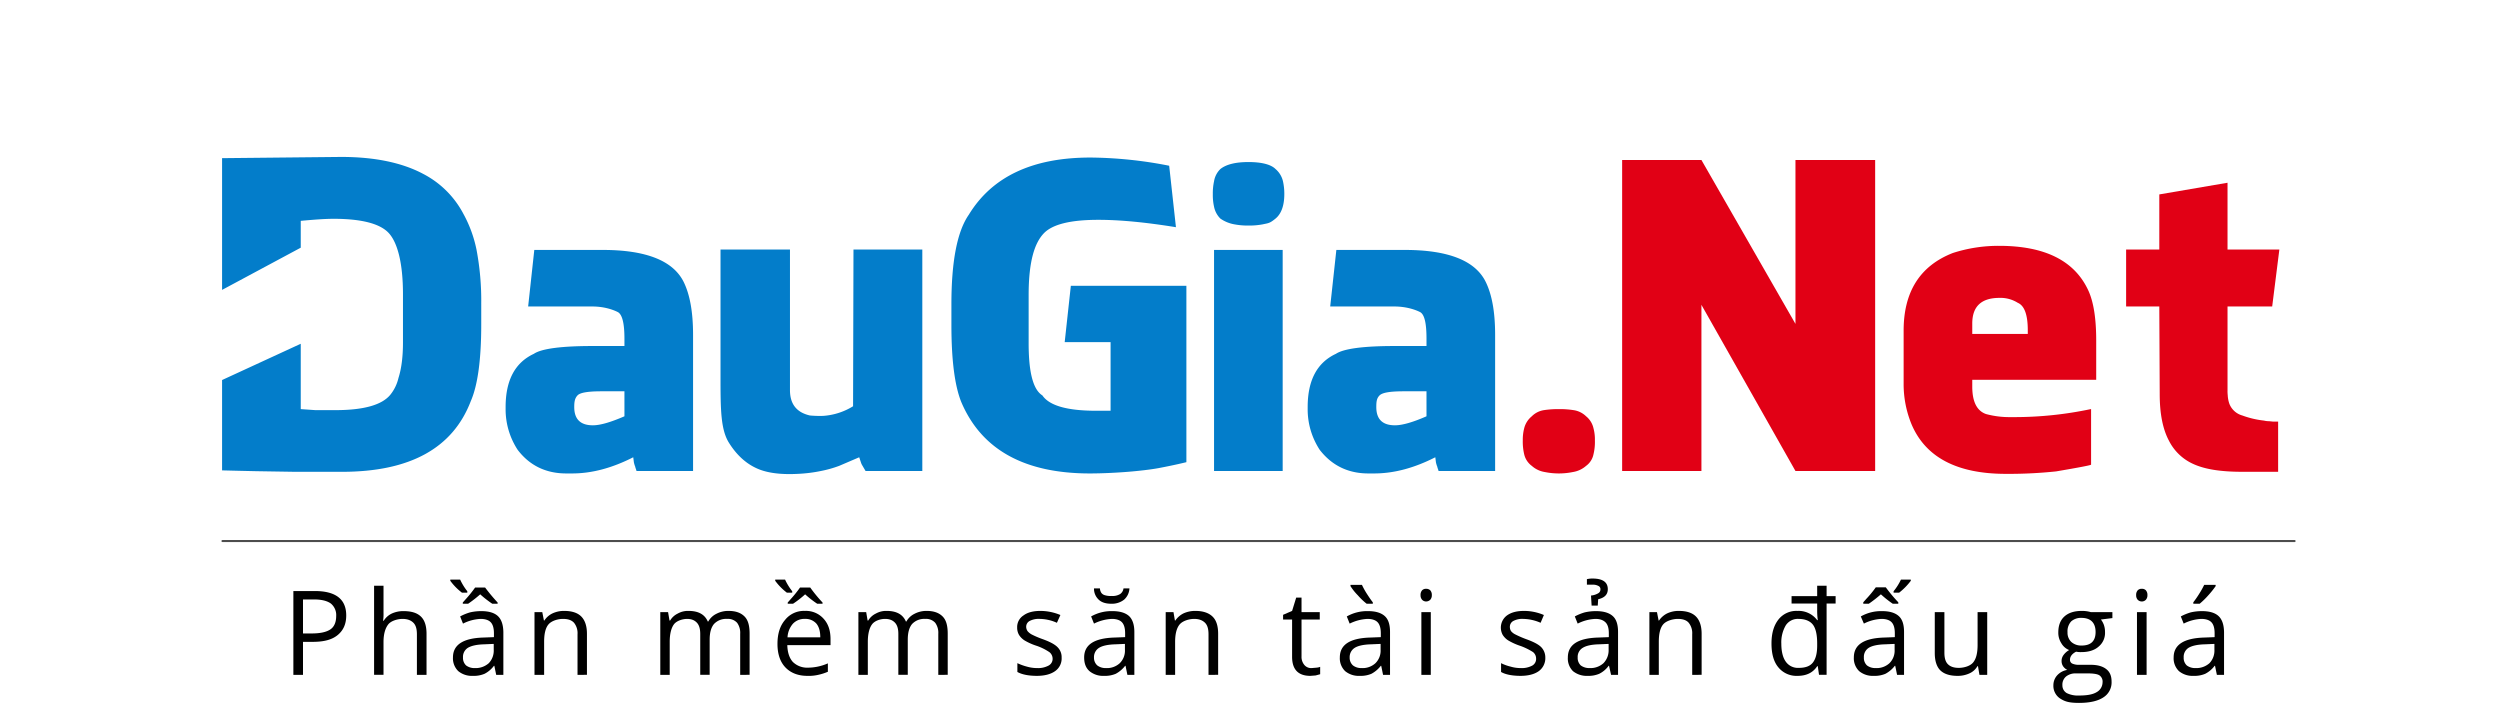 
<svg id="Layer_1" data-name="Layer 1" xmlns="http://www.w3.org/2000/svg" viewBox="0 0 1220.3 355"><defs><style>.cls-1{fill:#4d4d4d;}.cls-2{fill:#037dca;}.cls-3{fill:#e10015;}</style></defs><title>Logo</title><path class="cls-1" d="M1120.1,264.6H108.6a.5.5,0,0,1,0-1H1120.1c.3,0,.4.2.4.5S1120.4,264.6,1120.1,264.6Z"/><path class="cls-2" d="M338.3,163.4v66.5H310.7l-.3-1a3.3,3.3,0,0,1-.3-1,12.5,12.5,0,0,1-.7-2.3l-.3-2.4c-10.2,5.2-20.1,7.9-29.8,7.9h-2.9c-10,0-17.9-3.9-23.7-11.5a36.1,36.1,0,0,1-5.9-20.1v-.8c0-13.1,4.6-21.7,13.8-26,3.7-2.5,13.3-3.8,28.6-3.8h15.6v-3.6c0-7.6-1.1-11.9-3.3-13s-6.5-2.7-12.5-2.7H257.8l3-27.6h33.4c21.3,0,34.5,5.3,39.6,15.8C336.8,144,338.3,152.5,338.3,163.4ZM293.6,191c-6.4,0-10.4.6-11.7,2s-1.6,3-1.6,5.7c0,5.9,3,8.9,9.1,8.9,3.6,0,8.7-1.5,15.4-4.4V191Z"/><path class="cls-2" d="M351.7,184.3V121.8h33.9v68.6c0,6.8,3.2,10.9,9.7,12.4a52.2,52.2,0,0,0,6.5.2,31.8,31.8,0,0,0,14.6-4.7l.2-76.5h33.6V229.9H422.5l-1.7-2.9a5.4,5.4,0,0,1-.5-1.1l-.9-2.7-9.8,4.2a56.1,56.1,0,0,1-8.9,2.5,71.2,71.2,0,0,1-11.3,1.4q-11.5.6-18.6-2.1c-6-2.3-11-6.7-15-13.1S351.7,199.9,351.7,184.3Z"/><path class="cls-2" d="M579.1,225.6c-5.4,1.3-9.9,2.2-13.6,2.9s-9.9,1.4-14.9,1.8-12.2.8-18.6.8q-48,0-62.8-34.9c-3.2-8-4.8-20.5-4.8-37.7v-9.9c0-21,2.8-35.6,8.5-43.8q17-27.9,59.3-27.9a205.6,205.6,0,0,1,38.5,4l3.3,30c-14.8-2.4-27.4-3.6-37.9-3.6-13.6,0-22.5,2.2-26.7,6.7s-7.3,13-7.3,30v23.6c0,14.2,2.2,22.6,6.7,25.4,3.4,5,12.1,7.5,26.3,7.5h7V167H519.7l3-27.5h56.4Z"/><path class="cls-2" d="M626.2,88.3a27.7,27.7,0,0,1,.7,6.4c0,5.7-1.5,9.7-4.3,12s-3.4,2.2-6.2,2.8a35.8,35.8,0,0,1-7,.6,35.4,35.4,0,0,1-6.9-.6,17,17,0,0,1-6.8-2.8,11.2,11.2,0,0,1-3.1-5.8,26.5,26.5,0,0,1-.6-6.2,27.7,27.7,0,0,1,.6-6.2,10.7,10.7,0,0,1,3.1-6c2.9-2.3,7.5-3.4,13.7-3.4s10.9,1.1,13.2,3.4A11.1,11.1,0,0,1,626.2,88.3ZM592.6,229.9h33.5V122H592.6Z"/><path class="cls-2" d="M729.8,163.4v66.5H702.2l-.3-1a3.3,3.3,0,0,1-.3-1,12.5,12.5,0,0,1-.7-2.3l-.3-2.4c-10.2,5.2-20.1,7.9-29.8,7.9h-2.9c-9.9,0-17.8-3.9-23.7-11.5a36.1,36.1,0,0,1-5.9-20.1v-.8c0-13.1,4.6-21.7,13.8-26,3.8-2.5,13.3-3.8,28.6-3.8h15.6v-3.6c0-7.6-1-11.9-3.2-13s-6.6-2.7-12.6-2.7H649.3l3-27.6h33.4c21.4,0,34.6,5.3,39.6,15.8C728.3,144,729.8,152.5,729.8,163.4ZM685.2,191c-6.5,0-10.4.6-11.8,2s-1.6,3-1.6,5.7c0,5.9,3,8.9,9.1,8.9,3.6,0,8.8-1.5,15.4-4.4V191Z"/><path class="cls-3" d="M768.1,200.2a11,11,0,0,1,6.1,3,10.4,10.4,0,0,1,3.6,5.8,21,21,0,0,1,.7,6,25.3,25.3,0,0,1-.7,6.8,9.2,9.2,0,0,1-3.6,5.6,12.8,12.8,0,0,1-6.4,3,34.4,34.4,0,0,1-13.8,0,12.4,12.4,0,0,1-6.3-3,9.7,9.7,0,0,1-3.7-5.6,26.8,26.8,0,0,1-.7-6.8,22.5,22.5,0,0,1,.7-6,11,11,0,0,1,3.7-5.8,10.7,10.7,0,0,1,5.9-3,45.3,45.3,0,0,1,7.3-.5A43,43,0,0,1,768.1,200.2Z"/><path class="cls-3" d="M915.3,229.9H876.4l-45.9-81.1v81.1H791.8V78.1h38.7l45.9,80v-80h38.9Z"/><path class="cls-3" d="M1023.2,166.2v19.2H962.7v3.3c0,7.3,2.2,11.8,6.7,13.4a43.5,43.5,0,0,0,11.9,1.5h2.6a179.5,179.5,0,0,0,36.6-3.9h.2v27.1q0,.4-17.1,3.3a221.7,221.7,0,0,1-24.5,1.2q-35.7,0-46-24.1a51.5,51.5,0,0,1-3.9-19.9V161.4q0-28.5,24-37.9a72.3,72.3,0,0,1,22.6-3.5q33.6,0,43.6,21.9C1022,147.6,1023.2,155.8,1023.2,166.2Zm-33.4-5c0-7.5-1.6-12-4.9-13.4a15.8,15.8,0,0,0-8.9-2.4c-8.9,0-13.3,4.2-13.3,12.5V163h27.1Z"/><path class="cls-3" d="M1112,230.3h-16.9c-3.4,0-6.4-.1-8.8-.3-6.6-.5-11.9-1.7-16.1-3.7a24.5,24.5,0,0,1-11.5-11.2c-3-5.6-4.5-13.2-4.5-22.7l-.2-42.8h-16.2V121.8H1054V94.9l33.3-5.7v32.6h25.3l-3.5,27.8h-21.8v40.9a17.7,17.7,0,0,0,.1,2.4,14.9,14.9,0,0,0,.8,4.2,9.5,9.5,0,0,0,6.3,5.7,44.7,44.7,0,0,0,10.6,2.5,10.1,10.1,0,0,0,2.5.3l2,.2h2.4Z"/><path class="cls-2" d="M232.6,121.9a61.5,61.5,0,0,0-6.4-17.5,46.1,46.1,0,0,0-19.6-19.5c-10.3-5.5-23.7-8.3-40.1-8.3l-58.1.6v64.3l38.4-20.6V107.8c6.5-.6,11.9-1,16-1,13.8,0,22.8,2.4,27,7s6.9,14.5,6.9,29.8v23.5c0,6.9-.7,12.7-2.2,17.4a20.4,20.4,0,0,1-3.9,8.1c-4.1,5.1-13.1,7.6-27,7.6H154l-7.2-.5V167.8l-38.4,17.7v44.1l8,.2,8.9.2,18.6.3h23c33.2,0,54.1-11.5,62.9-34.5q5.1-11.7,5.1-37.5v-9.9A133.6,133.6,0,0,0,232.6,121.9Z"/><path d="M169,300.4c0,4.2-1.4,7.3-4.2,9.6s-6.8,3.3-12.1,3.3h-4.8v16.1h-4.7V288.5h10.5C163.9,288.5,169,292.5,169,300.4Zm-21.1,8.8h4.3c4.2,0,7.2-.7,9.1-2s2.8-3.6,2.8-6.5a7.3,7.3,0,0,0-2.6-6.1c-1.8-1.3-4.5-2-8.3-2h-5.3Z"/><path d="M203.5,329.4V309.6c0-2.5-.5-4.4-1.7-5.6s-2.9-1.9-5.3-1.9-5.6.9-7,2.7-2.3,4.6-2.3,8.6v16h-4.6V285.9h4.6v13.2a22.4,22.4,0,0,1-.2,3.9h.3a9.5,9.5,0,0,1,3.9-3.5,13.4,13.4,0,0,1,5.8-1.2c3.7,0,6.5.8,8.4,2.6s2.8,4.6,2.8,8.5v20Z"/><path d="M228.1,289.3h-2.6a28.3,28.3,0,0,1-5.7-5.8v-.6h4.8a28.2,28.2,0,0,0,3.5,5.7Zm14.1,40.1-.9-4.4h-.2a13.3,13.3,0,0,1-4.6,3.9,13.5,13.5,0,0,1-5.7,1,10.4,10.4,0,0,1-7.1-2.3,8.7,8.7,0,0,1-2.6-6.7c0-6.2,5-9.4,14.8-9.7l5.2-.2v-1.9c0-2.4-.5-4.2-1.5-5.3s-2.7-1.7-5-1.7a20.9,20.9,0,0,0-8.6,2.3l-1.4-3.5a23.9,23.9,0,0,1,4.9-2,24.8,24.8,0,0,1,5.4-.6q5.5,0,8.1,2.4t2.7,7.8v20.9Zm.7-34.7h-2.6a50.6,50.6,0,0,1-5.9-4.6,56,56,0,0,1-5.9,4.6h-2.6v-.6l1.5-1.7a57.4,57.4,0,0,0,4.5-5.6h4.9a92.8,92.8,0,0,0,6.1,7.3Zm-11.1,31.4a9.6,9.6,0,0,0,6.8-2.4,8.9,8.9,0,0,0,2.4-6.6v-2.8l-4.6.2c-3.7.1-6.3.7-8,1.7a5.2,5.2,0,0,0-2.4,4.7,5,5,0,0,0,1.5,3.9A6.7,6.7,0,0,0,231.8,326.1Z"/><path d="M281.9,329.4V309.6a8.1,8.1,0,0,0-1.7-5.6c-1.2-1.3-2.9-1.9-5.4-1.9s-5.5.9-7,2.6-2.2,4.6-2.2,8.6v16.1h-4.7V298.8h3.8l.8,4.1h.2a9.8,9.8,0,0,1,4-3.5,13.2,13.2,0,0,1,5.7-1.2c3.7,0,6.5.9,8.3,2.7s2.8,4.6,2.8,8.5v20Z"/><path d="M361.3,329.4v-20a8.3,8.3,0,0,0-1.5-5.4,6,6,0,0,0-4.9-1.9,8.1,8.1,0,0,0-6.4,2.5c-1.4,1.7-2.1,4.2-2.1,7.7v17.1h-4.6v-20c0-2.4-.5-4.2-1.6-5.4s-2.6-1.9-4.8-1.9-5.1.9-6.4,2.6-2.1,4.6-2.1,8.6v16.1h-4.6V298.8h3.8l.7,4.1h.3a8.7,8.7,0,0,1,3.7-3.4,10.2,10.2,0,0,1,5.3-1.3c4.8,0,7.9,1.7,9.4,5.2h.2a9.2,9.2,0,0,1,4-3.8,12.5,12.5,0,0,1,5.9-1.4c3.5,0,6,.9,7.8,2.7s2.5,4.6,2.5,8.5v20Z"/><path d="M386.7,289.3h-2.6a28.3,28.3,0,0,1-5.7-5.8v-.6h4.8a28.2,28.2,0,0,0,3.5,5.7Zm7.4,40.6c-4.5,0-8.1-1.4-10.7-4.1s-3.9-6.6-3.9-11.5,1.2-8.8,3.7-11.7a11.7,11.7,0,0,1,9.7-4.4A11.5,11.5,0,0,1,402,302c2.3,2.5,3.4,5.8,3.4,10v2.9H384.3c.1,3.6,1,6.3,2.7,8.2a9.9,9.9,0,0,0,7.3,2.8,24.3,24.3,0,0,0,9.8-2.1v4.1a25.3,25.3,0,0,1-4.7,1.5A20.3,20.3,0,0,1,394.1,329.9Zm-1.2-27.8a7.6,7.6,0,0,0-5.9,2.4,11,11,0,0,0-2.6,6.6h16c0-2.9-.6-5.1-1.9-6.7A7.1,7.1,0,0,0,392.9,302.1Zm8.6-7.4h-2.6a50.6,50.6,0,0,1-5.9-4.6,47.3,47.3,0,0,1-5.9,4.6h-2.6v-.6l1.5-1.7a57.4,57.4,0,0,0,4.5-5.6h5a70.7,70.7,0,0,0,6,7.3Z"/><path d="M458,329.4v-20a8.3,8.3,0,0,0-1.5-5.4,6,6,0,0,0-4.9-1.9,8.1,8.1,0,0,0-6.4,2.5c-1.4,1.7-2.1,4.2-2.1,7.7v17.1h-4.6v-20c0-2.4-.5-4.2-1.6-5.4s-2.6-1.9-4.9-1.9-5,.9-6.3,2.6-2.1,4.6-2.1,8.6v16.1H419V298.8h3.8l.7,4.1h.3a8.7,8.7,0,0,1,3.7-3.4,10.2,10.2,0,0,1,5.3-1.3c4.8,0,7.9,1.7,9.4,5.2h.2a9.2,9.2,0,0,1,4-3.8,12.5,12.5,0,0,1,5.9-1.4c3.5,0,6,.9,7.8,2.7s2.5,4.6,2.5,8.5v20Z"/><path d="M518.2,321a7.5,7.5,0,0,1-3.2,6.6c-2.1,1.5-5.1,2.3-8.9,2.3s-7.2-.6-9.5-1.9v-4.3a26.4,26.4,0,0,0,4.7,1.7,17.6,17.6,0,0,0,4.9.7,10.8,10.8,0,0,0,5.6-1.2,3.7,3.7,0,0,0,2-3.5,4.1,4.1,0,0,0-1.6-3.1,26.7,26.7,0,0,0-6-3,28.5,28.5,0,0,1-6.1-2.7,8.7,8.7,0,0,1-2.7-2.7,6.9,6.9,0,0,1-.9-3.6,6.7,6.7,0,0,1,3.1-5.9c2-1.5,4.8-2.2,8.3-2.2a25.5,25.5,0,0,1,9.7,2l-1.7,3.8a21,21,0,0,0-8.3-1.9,9.6,9.6,0,0,0-5,1,3.2,3.2,0,0,0-1.7,2.9,3.8,3.8,0,0,0,.7,2.1,7,7,0,0,0,2,1.6A44.2,44.2,0,0,0,509,312c3.6,1.3,6,2.6,7.3,4A6.8,6.8,0,0,1,518.2,321Z"/><path d="M550.3,329.4l-.9-4.4h-.2a14.3,14.3,0,0,1-4.6,3.9,13.5,13.5,0,0,1-5.7,1,10.4,10.4,0,0,1-7.1-2.3c-1.8-1.6-2.6-3.8-2.6-6.7,0-6.2,4.9-9.4,14.8-9.7l5.2-.2v-1.9c0-2.4-.5-4.2-1.5-5.3s-2.7-1.7-5-1.7a21.7,21.7,0,0,0-8.7,2.3l-1.4-3.5a20.1,20.1,0,0,1,10.4-2.6q5.4,0,8.1,2.4c1.7,1.6,2.6,4.2,2.6,7.8v20.9Zm-7.8-34.7c-2.6,0-4.7-.6-6.1-1.9a7.3,7.3,0,0,1-2.4-5.6h2.9a4.4,4.4,0,0,0,.7,2.2,3.1,3.1,0,0,0,1.6,1.1,9.4,9.4,0,0,0,3.4.4,7.1,7.1,0,0,0,4.1-.9,3.9,3.9,0,0,0,1.7-2.8h2.9a7.8,7.8,0,0,1-2.6,5.5A9.6,9.6,0,0,1,542.5,294.7Zm-2.7,31.4a9.2,9.2,0,0,0,6.8-2.4,8.6,8.6,0,0,0,2.5-6.6v-2.8l-4.6.2c-3.7.1-6.4.7-8,1.7a5.3,5.3,0,0,0-2.5,4.7,5,5,0,0,0,1.6,3.9A6.6,6.6,0,0,0,539.8,326.1Z"/><path d="M589.9,329.4V309.6c0-2.5-.5-4.4-1.7-5.6s-2.9-1.9-5.3-1.9-5.5.9-7,2.6-2.3,4.6-2.3,8.6v16.1H569V298.8h3.8l.7,4.1h.2a10.5,10.5,0,0,1,4-3.5,13.7,13.7,0,0,1,5.8-1.2c3.6,0,6.4.9,8.3,2.7s2.8,4.6,2.8,8.5v20Z"/><path d="M640.3,326.1l2.3-.2a6,6,0,0,0,1.8-.4v3.6l-2.2.6-2.6.2c-5.9,0-8.9-3.1-8.9-9.3V302.4h-4.4v-2.3l4.4-1.9,2-6.5h2.6v7.1h8.9v3.6h-8.9v18a6.1,6.1,0,0,0,1.4,4.2A4.3,4.3,0,0,0,640.3,326.1Z"/><path d="M675.1,329.4l-.9-4.4H674a14.3,14.3,0,0,1-4.6,3.9,13.5,13.5,0,0,1-5.7,1,10.4,10.4,0,0,1-7.1-2.3,8.7,8.7,0,0,1-2.6-6.7c0-6.2,4.9-9.4,14.8-9.7l5.2-.2v-1.9c0-2.4-.5-4.2-1.5-5.3s-2.7-1.7-5-1.7a21.7,21.7,0,0,0-8.7,2.3l-1.4-3.5a20.1,20.1,0,0,1,10.4-2.6q5.4,0,8.1,2.4c1.8,1.6,2.6,4.2,2.6,7.8v20.9Zm-10.5-3.3a9.2,9.2,0,0,0,6.8-2.4,8.6,8.6,0,0,0,2.5-6.6v-2.8l-4.6.2c-3.7.1-6.4.7-8,1.7a5.3,5.3,0,0,0-2.5,4.7,5,5,0,0,0,1.6,3.9A6.6,6.6,0,0,0,664.6,326.1Zm5.5-31.4h-3a31.4,31.4,0,0,1-4.3-4.1,26.8,26.8,0,0,1-3.6-4.5v-.6h5.6a36.2,36.2,0,0,0,2.5,4.5c1.1,1.7,2,3,2.8,4Z"/><path d="M693.4,290.5a3.3,3.3,0,0,1,.8-2.4,2.6,2.6,0,0,1,1.9-.7,2.9,2.9,0,0,1,2,.7,3.3,3.3,0,0,1,.8,2.4,3.2,3.2,0,0,1-.8,2.3,3,3,0,0,1-2,.8,2.7,2.7,0,0,1-1.9-.8A3.2,3.2,0,0,1,693.4,290.5Zm5,38.9h-4.6V298.8h4.6Z"/><path d="M754.3,321a7.8,7.8,0,0,1-3.2,6.6c-2.1,1.5-5.1,2.3-8.9,2.3s-7.3-.6-9.5-1.9v-4.3a21.7,21.7,0,0,0,4.7,1.7,17.1,17.1,0,0,0,4.9.7,10.8,10.8,0,0,0,5.6-1.2,3.7,3.7,0,0,0,1.9-3.5,4,4,0,0,0-1.5-3.1,30.8,30.8,0,0,0-6.1-3,29.6,29.6,0,0,1-6-2.7,8.7,8.7,0,0,1-2.7-2.7,7.4,7.4,0,0,1,2.1-9.5c2.1-1.5,4.8-2.2,8.4-2.2a24.6,24.6,0,0,1,9.6,2L752,304a21.9,21.9,0,0,0-8.4-1.9,9.4,9.4,0,0,0-4.9,1A3.2,3.2,0,0,0,737,306a3.7,3.7,0,0,0,.6,2.1,6.3,6.3,0,0,0,2.1,1.6A48.4,48.4,0,0,0,745,312c3.6,1.3,6.1,2.6,7.4,4A7.2,7.2,0,0,1,754.3,321Z"/><path d="M786.4,329.4l-1-4.4h-.2a12.5,12.5,0,0,1-4.6,3.9,13.4,13.4,0,0,1-5.6,1,10.7,10.7,0,0,1-7.2-2.3,8.7,8.7,0,0,1-2.5-6.7c0-6.2,4.9-9.4,14.8-9.7l5.2-.2v-1.9c0-2.4-.5-4.2-1.6-5.3s-2.7-1.7-4.9-1.7a20.9,20.9,0,0,0-8.7,2.3l-1.4-3.5a23.9,23.9,0,0,1,4.9-2,24.8,24.8,0,0,1,5.4-.6c3.7,0,6.4.8,8.2,2.4s2.6,4.2,2.6,7.8v20.9Zm-10.5-3.3a9.4,9.4,0,0,0,6.8-2.4,9,9,0,0,0,2.5-6.6v-2.8l-4.7.2c-3.7.1-6.3.7-7.9,1.7a5.1,5.1,0,0,0-2.5,4.7,5,5,0,0,0,1.5,3.9A6.9,6.9,0,0,0,775.9,326.1Zm8.9-38.5c0,2.6-1.6,4.2-4.7,4.9l-.2,3.1h-3l-.3-4.9a8.5,8.5,0,0,0,3.5-1.1,2.1,2.1,0,0,0,1.1-1.9,1.7,1.7,0,0,0-1-1.7,5.5,5.5,0,0,0-2.9-.6h-2.7v-2.7a11.5,11.5,0,0,1,3-.3Q784.8,282.5,784.8,287.6Z"/><path d="M826,329.4V309.6a8.1,8.1,0,0,0-1.7-5.6c-1.1-1.3-2.9-1.9-5.3-1.9s-5.6.9-7.1,2.6-2.2,4.6-2.2,8.6v16.1h-4.6V298.8h3.7l.8,4.1h.2a10.5,10.5,0,0,1,4-3.5,13.2,13.2,0,0,1,5.7-1.2c3.7,0,6.5.9,8.3,2.7s2.8,4.6,2.8,8.5v20Z"/><path d="M887.3,325.2H887c-2.1,3.2-5.3,4.7-9.6,4.7a11.4,11.4,0,0,1-9.3-4.1c-2.3-2.7-3.4-6.6-3.4-11.7s1.2-8.9,3.4-11.7a11.1,11.1,0,0,1,9.3-4.2,11.3,11.3,0,0,1,9.6,4.5h.3a33.4,33.4,0,0,1-.3-4.3v-3.8H874.5V291H887v-5.1h4.6V291H896v3.6h-4.4v34.8h-3.7Zm-9.3.8c3.2,0,5.5-.8,6.9-2.6s2.1-4.5,2.1-8.3v-1c0-4.3-.7-7.4-2.1-9.2s-3.8-2.8-7-2.8a7,7,0,0,0-6.2,3.1,16.4,16.4,0,0,0-2.2,9c0,3.9.8,6.9,2.2,8.8A7.2,7.2,0,0,0,878,326Z"/><path d="M926,329.4l-.9-4.4h-.2a14.3,14.3,0,0,1-4.6,3.9,13.5,13.5,0,0,1-5.7,1,10.4,10.4,0,0,1-7.1-2.3,8.7,8.7,0,0,1-2.6-6.7c0-6.2,4.9-9.4,14.8-9.7l5.2-.2v-1.9c0-2.4-.5-4.2-1.5-5.3s-2.7-1.7-5-1.7a20.9,20.9,0,0,0-8.6,2.3l-1.5-3.5a20.1,20.1,0,0,1,10.4-2.6q5.4,0,8.1,2.4c1.8,1.6,2.6,4.2,2.6,7.8v20.9Zm.6-34.7h-2.7a50.9,50.9,0,0,1-5.8-4.6,60.7,60.7,0,0,1-5.9,4.6h-2.7V294l1.5-1.7a50.3,50.3,0,0,0,4.6-5.6h4.9a74.7,74.7,0,0,0,6.1,7.3Zm-11.1,31.4a9.2,9.2,0,0,0,6.8-2.4,8.6,8.6,0,0,0,2.5-6.6v-2.8l-4.6.2c-3.7.1-6.4.7-8,1.7a5.2,5.2,0,0,0-2.4,4.7,5,5,0,0,0,1.5,3.9A6.6,6.6,0,0,0,915.5,326.1Zm8.8-37.5a27.6,27.6,0,0,0,3.6-5.7h4.8v.6a31.2,31.2,0,0,1-5.7,5.8h-2.7Z"/><path d="M949.1,298.8v19.8c0,2.5.5,4.4,1.7,5.6s2.9,1.8,5.3,1.8,5.5-.8,7-2.6,2.2-4.6,2.2-8.6v-16H970v30.6h-3.8l-.7-4.2h-.3a8.3,8.3,0,0,1-3.9,3.5,13.4,13.4,0,0,1-5.8,1.2c-3.7,0-6.5-.9-8.3-2.6s-2.8-4.6-2.8-8.5v-20Z"/><path d="M1031.1,298.8v2.9l-5.6.7a9.7,9.7,0,0,1,1.4,2.5,10.1,10.1,0,0,1,.6,3.6,8.6,8.6,0,0,1-3.1,7.1c-2,1.8-4.9,2.7-8.4,2.7a11,11,0,0,1-2.6-.2c-2,1-3,2.4-3,3.9a2,2,0,0,0,1.1,1.9,7.6,7.6,0,0,0,3.5.6h5.4c3.4,0,5.9.7,7.7,2.1s2.6,3.4,2.6,6.1a8.6,8.6,0,0,1-4,7.7c-2.7,1.8-6.7,2.7-11.9,2.7s-7.1-.8-9.3-2.2a7.4,7.4,0,0,1-3.2-6.4,7.2,7.2,0,0,1,1.8-4.8,8.4,8.4,0,0,1,5-2.7,5.5,5.5,0,0,1-2-1.7,4.5,4.5,0,0,1-.8-2.6,4.8,4.8,0,0,1,.9-2.9,8.7,8.7,0,0,1,2.8-2.5,7.6,7.6,0,0,1-3.8-3.3,9.4,9.4,0,0,1-1.5-5.3q0-5.1,3-7.8c2-1.8,4.8-2.7,8.5-2.7a15.1,15.1,0,0,1,4.4.6Zm-24.4,35.7a4.3,4.3,0,0,0,2.1,3.8,12.2,12.2,0,0,0,6,1.2c3.9,0,6.8-.5,8.7-1.7a5.5,5.5,0,0,0,2.8-4.7,3.7,3.7,0,0,0-1.6-3.5q-1.5-.9-5.7-.9h-5.6a7.4,7.4,0,0,0-4.9,1.5A5.2,5.2,0,0,0,1006.7,334.5Zm2.5-25.9a6.2,6.2,0,0,0,1.9,4.8,7.2,7.2,0,0,0,5,1.7c4.5,0,6.8-2.2,6.8-6.6s-2.3-6.9-6.9-6.9a7.2,7.2,0,0,0-5,1.7A7.1,7.1,0,0,0,1009.2,308.6Z"/><path d="M1042.7,290.5a3.3,3.3,0,0,1,.8-2.4,2.7,2.7,0,0,1,2-.7,2.6,2.6,0,0,1,1.9.7,3.3,3.3,0,0,1,.8,2.4,3.2,3.2,0,0,1-.8,2.3,2.7,2.7,0,0,1-1.9.8,2.8,2.8,0,0,1-2-.8A3.2,3.2,0,0,1,1042.7,290.5Zm5.1,38.9h-4.7V298.8h4.7Z"/><path d="M1082.1,329.4l-.9-4.4h-.2a13.3,13.3,0,0,1-4.6,3.9,13.5,13.5,0,0,1-5.7,1,10.4,10.4,0,0,1-7.1-2.3,8.7,8.7,0,0,1-2.6-6.7c0-6.2,5-9.4,14.9-9.7l5.1-.2v-1.9c0-2.4-.5-4.2-1.5-5.3s-2.7-1.7-5-1.7a20.9,20.9,0,0,0-8.6,2.3l-1.4-3.5a23.9,23.9,0,0,1,4.9-2,24.8,24.8,0,0,1,5.4-.6q5.5,0,8.1,2.4t2.7,7.8v20.9Zm-10.4-3.3a9.6,9.6,0,0,0,6.8-2.4,8.9,8.9,0,0,0,2.4-6.6v-2.8l-4.6.2c-3.7.1-6.3.7-8,1.7a5.2,5.2,0,0,0-2.4,4.7,5,5,0,0,0,1.5,3.9A6.7,6.7,0,0,0,1071.7,326.1Zm-1.1-32.1a48.9,48.9,0,0,0,2.9-4.2,39.7,39.7,0,0,0,2.4-4.3h5.6v.6a43.6,43.6,0,0,1-3.6,4.5,38.8,38.8,0,0,1-4.2,4.1h-3.1Z"/></svg>